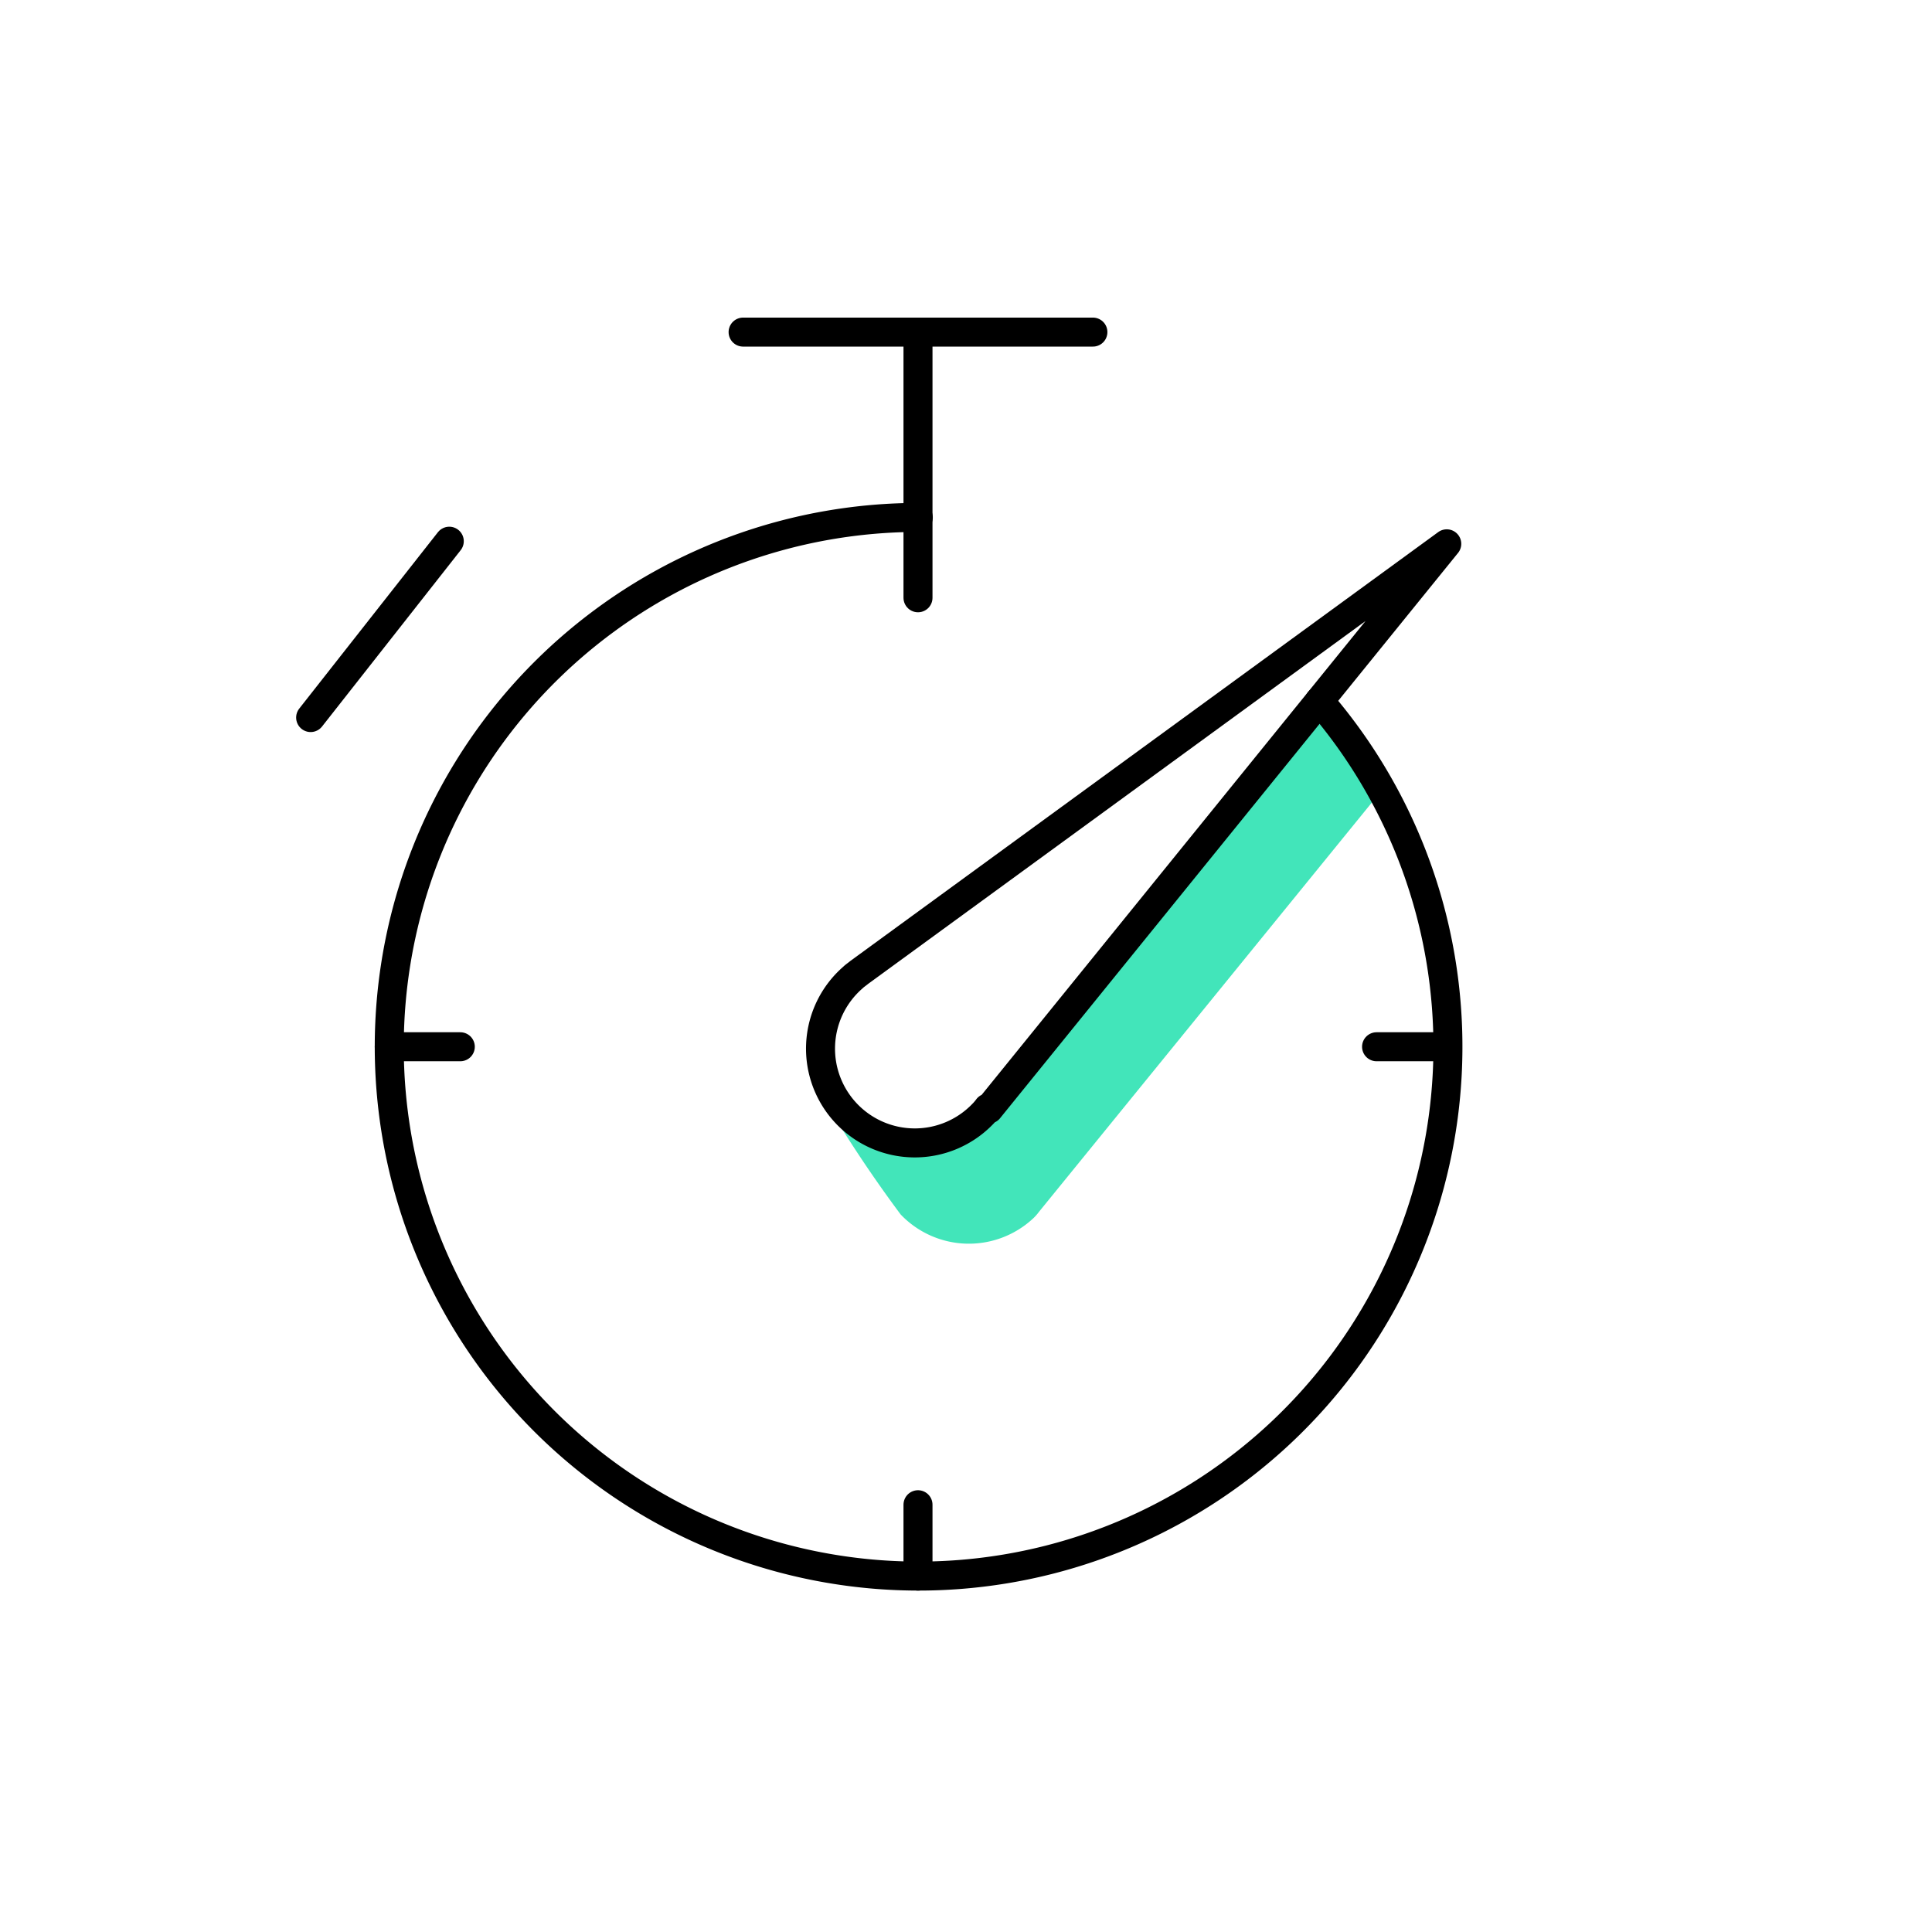<svg xmlns="http://www.w3.org/2000/svg" viewBox="0 0 66.61 65.79"><defs><style>.cls-1{fill:#42e5ba;}.cls-2,.cls-3{fill:none;stroke:#000;stroke-linecap:round;}.cls-2{stroke-linejoin:bevel;}.cls-3{stroke-linejoin:round;}</style></defs><title>teamshape_iconsset_v1</title><g id="Layer_1" data-name="Layer 1"><path class="cls-1" d="M45.49,24.17,33.89,38.43l-.29,0c-.06.07-.24.14-.31.21-1.3,1.23-3.44.77-4.68-.53-.23-.24-.06-.86-.2-1.14,0,0-.16.65-.15.68a45.23,45.23,0,0,0,2.79,4.22,3.25,3.25,0,0,0,4.6.11,1.81,1.81,0,0,0,.18-.21l0,0L47.46,27.47A14.07,14.07,0,0,0,45.49,24.17Z"/><path class="cls-2" d="M45.49,24.17a18.25,18.25,0,1,1-13.83-6.33"/><line class="cls-2" x1="25.62" y1="11.45" x2="37.68" y2="11.45"/><line class="cls-2" x1="31.65" y1="11.45" x2="31.65" y2="20.61"/><line class="cls-2" x1="31.65" y1="51.88" x2="31.65" y2="54.34"/><line class="cls-2" x1="49.91" y1="36.09" x2="47.46" y2="36.09"/><line class="cls-2" x1="15.87" y1="36.09" x2="13.42" y2="36.09"/><line class="cls-2" x1="15.49" y1="18.66" x2="10.71" y2="24.74"/><path class="cls-3" d="M34.09,38.24,49.88,18.75,29.62,33.53v0c-.07.06-.15.11-.21.17a3.25,3.25,0,1,0,4.47,4.71,1.81,1.81,0,0,0,.18-.21Z"/></g></svg>